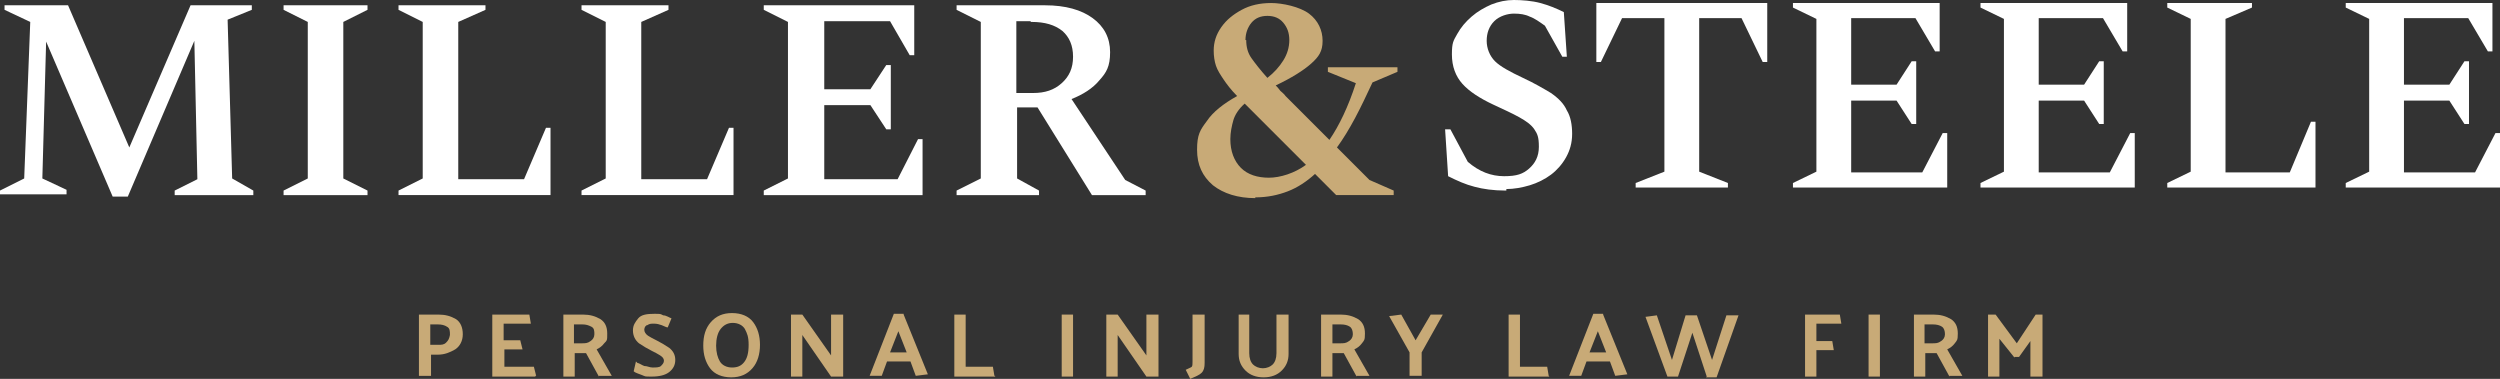 <?xml version="1.0" encoding="UTF-8"?>
<svg id="Layer_1" data-name="Layer 1" xmlns="http://www.w3.org/2000/svg" width="330.6" height="50.1" version="1.1" viewBox="0 0 330.6 50.1">
  <rect x="0" y="0" width="330.6" height="50.1" fill="#333333" stroke="none"/>
  <g id="Group_982" data-name="Group 982">
    <g id="Group_981" data-name="Group 981">
      <g id="PERSONAL_INJURY_LAW_FIRM" data-name="PERSONAL INJURY LAW FIRM" isolation="isolate">
        <g isolation="isolate">
          <path d="M55.4,49.8v-8.2h2.6c.9,0,1.6.2,2.3.6.6.4.9,1.1.9,2s-.4,1.6-1,2c-.7.4-1.4.7-2.3.7h-.9v2.8h-1.6ZM57.9,42.9h-1v2.7h1c.5,0,.8,0,1.1-.3s.4-.5.5-1c0-.5,0-.9-.4-1.1-.3-.2-.7-.3-1.2-.3Z" fill="#c8aa77" stroke-width="0"/>
          <path d="M70.8,49.8h-5.7v-8.2h4.9l.2,1.2h-3.6v2.2h2.2l.3,1.2h-2.4v2.3h3.9l.3,1.2h-.1Z" fill="#c8aa77" stroke-width="0"/>
          <path d="M79.2,49.8l-1.7-3.1h-1.5v3.1h-1.5v-8.2h2.6c.9,0,1.6.2,2.3.6.6.4.9,1,.9,1.9s0,.9-.4,1.3c-.3.4-.6.6-1,.8l2,3.5h-1.7ZM76.9,42.9h-1v2.5h1c.5,0,.8,0,1.2-.3.3-.2.5-.5.5-.9s0-.8-.4-1-.7-.3-1.2-.3h0Z" fill="#c8aa77" stroke-width="0"/>
          <path d="M84.3,48c.2,0,.6.3.9.4.4,0,.7.2,1.1.2s.9,0,1.1-.2.4-.4.4-.7-.2-.5-.5-.7-.7-.4-1.1-.6c-.6-.3-1.1-.6-1.7-1-.5-.4-.8-1-.8-1.7s.3-1.1.7-1.6,1.2-.6,2.1-.6.8,0,1.2.2c.4,0,.8.3,1.1.4l-.5,1.2c-.2,0-.5-.2-.8-.3s-.6-.2-1-.2-.6,0-.9.2c-.2,0-.4.3-.4.6s.2.6.5.8.7.4,1.1.6c.6.3,1.1.6,1.7,1,.5.4.8.9.8,1.6s-.3,1.2-.8,1.6c-.5.4-1.3.6-2.3.6s-.8,0-1.3-.2-.9-.3-1.1-.5l.3-1.3.2.2Z" fill="#c8aa77" stroke-width="0"/>
          <path d="M93,45.7c0-1.3.3-2.3,1-3.1s1.6-1.2,2.8-1.2,2.2.4,2.8,1.2c.6.8.9,1.8.9,3s-.3,2.3-1,3.1-1.6,1.2-2.8,1.2-2.2-.4-2.8-1.2c-.6-.8-.9-1.8-.9-3ZM94.7,45.7c0,.9.2,1.6.5,2.1s.9.8,1.6.8,1.2-.2,1.6-.7.6-1.2.6-2.3-.2-1.5-.5-2.1c-.3-.5-.9-.8-1.6-.8s-1.2.3-1.6.8-.6,1.3-.6,2.2Z" fill="#c8aa77" stroke-width="0"/>
          <path d="M111.5,41.6v8.2h-1.6l-3.8-5.5v5.5h-1.5v-8.2h1.5l3.8,5.4v-5.4h1.6Z" fill="#c8aa77" stroke-width="0"/>
          <path d="M119.5,41.6l3.2,7.9-1.6.2-.7-1.9h-3.1l-.7,1.9h-1.6l3.2-8.2h1.3,0ZM118.8,43.8l-1.1,2.8h2.2l-1.1-2.8Z" fill="#c8aa77" stroke-width="0"/>
          <path d="M131.6,49.8h-5.4v-8.2h1.5v6.9h3.6l.2,1.2h.1Z" fill="#c8aa77" stroke-width="0"/>
          <path d="M141.9,41.6v8.2h-1.5v-8.2h1.5Z" fill="#c8aa77" stroke-width="0"/>
          <path d="M153.2,41.6v8.2h-1.6l-3.8-5.5v5.5h-1.5v-8.2h1.5l3.8,5.4v-5.4h1.6Z" fill="#c8aa77" stroke-width="0"/>
          <path d="M159.3,41.6v6.4c0,.6-.1,1-.4,1.3s-.8.5-1.5.8l-.6-1.2c.4-.2.7-.3.8-.4s.1-.4.1-.7v-6.2h1.6,0Z" fill="#c8aa77" stroke-width="0"/>
          <path d="M165.2,41.6v5.1c0,.7.2,1.2.5,1.5s.8.5,1.3.5,1-.2,1.3-.5.5-.8.5-1.5v-5.1h1.6v5.2c0,.9-.3,1.6-.9,2.2-.6.6-1.4.9-2.4.9s-1.8-.3-2.4-.9c-.6-.6-.9-1.3-.9-2.2v-5.2h1.6-.2Z" fill="#c8aa77" stroke-width="0"/>
          <path d="M179.4,49.8l-1.7-3.1h-1.5v3.1h-1.5v-8.2h2.6c.9,0,1.6.2,2.3.6.6.4.9,1,.9,1.9s-.1.9-.4,1.3c-.3.4-.6.6-1,.8l2,3.5h-1.7ZM177.2,42.9h-1v2.5h1c.5,0,.8,0,1.2-.3.3-.2.5-.5.5-.9s-.1-.8-.4-1c-.3-.2-.7-.3-1.2-.3h-.1Z" fill="#c8aa77" stroke-width="0"/>
          <path d="M186.4,49.8v-3.2l-2.7-4.8,1.6-.2,1.9,3.4,2-3.4h1.6l-2.8,5v3.1h-1.6Z" fill="#c8aa77" stroke-width="0"/>
          <path d="M204.9,49.8h-5.4v-8.2h1.5v6.9h3.6l.2,1.2h0Z" fill="#c8aa77" stroke-width="0"/>
          <path d="M212,41.6l3.2,7.9-1.6.2-.7-1.9h-3.1l-.7,1.9h-1.6l3.2-8.2h1.3ZM211.3,43.8l-1.1,2.8h2.2l-1.1-2.8h0Z" fill="#c8aa77" stroke-width="0"/>
          <path d="M225.7,49.8l-1.9-5.8-1.9,5.8h-1.4l-2.9-7.9,1.5-.2,2,5.9,1.8-5.9h1.5l2,5.9,1.9-5.9h1.6l-2.9,8.2h-1.4,0Z" fill="#c8aa77" stroke-width="0"/>
          <path d="M242.5,46.3h-2.3v3.5h-1.5v-8.2h4.6l.2,1.2h-3.3v2.3h2.1l.2,1.2Z" fill="#c8aa77" stroke-width="0"/>
          <path d="M248.6,41.6v8.2h-1.5v-8.2h1.5Z" fill="#c8aa77" stroke-width="0"/>
          <path d="M257.8,49.8l-1.7-3.1h-1.5v3.1h-1.5v-8.2h2.6c.9,0,1.6.2,2.3.6.6.4.9,1,.9,1.9s-.1.9-.4,1.3c-.3.4-.6.6-1,.8l2,3.5h-1.7,0ZM255.5,42.9h-1v2.5h1c.5,0,.8,0,1.2-.3.3-.2.5-.5.5-.9s-.1-.8-.4-1-.7-.3-1.2-.3h-.1Z" fill="#c8aa77" stroke-width="0"/>
          <path d="M266.4,47.3l-2-2.5v5h-1.5v-8.2h1l2.8,3.8,2.5-3.8h.9v8.2h-1.6v-4.7l-1.5,2.1h-.6,0Z" fill="#c8aa77" stroke-width="0"/>
        </g>
      </g>
      <g id="Group_201" data-name="Group 201">
        <g id="_" data-name=" " isolation="isolate">
          <g isolation="isolate">
            <path d="M166,26.2c-2.3,0-4.2-.6-5.6-1.7-1.4-1.2-2.1-2.7-2.1-4.7s.4-2.6,1.3-3.8c.8-1.2,2.2-2.3,4-3.3-.8-.8-1.4-1.6-1.8-2.2-.4-.6-.8-1.2-1-1.8s-.3-1.3-.3-2c0-1.1.3-2.1,1-3.1s1.6-1.7,2.7-2.3c1.1-.6,2.4-.9,3.9-.9s3.8.5,5,1.4c1.2.9,1.8,2.2,1.8,3.6s-.5,2.1-1.5,3c-1,.9-2.6,1.9-4.7,2.9.2.2.4.4.6.7.2.2.5.4.7.7l5.8,5.8c1.3-1.9,2.5-4.4,3.5-7.5l-3.7-1.5v-.6h9.2v.6l-3.3,1.4c-.8,1.7-1.5,3.2-2.3,4.7-.8,1.5-1.6,2.8-2.4,3.9l4.3,4.3,3.2,1.4v.6h-7.6l-2.8-2.8c-1.1,1-2.3,1.8-3.6,2.3s-2.7.8-4.3.8h0ZM162.7,18.4c0,1.6.5,2.9,1.4,3.8s2.2,1.3,3.7,1.3,3.4-.6,4.9-1.7l-5.9-5.9c-.4-.4-.8-.8-1.2-1.2s-.7-.7-1-1c-.8.7-1.3,1.5-1.5,2.2-.2.7-.4,1.6-.4,2.5ZM164.8,5.3c0,.9.2,1.7.7,2.4s1.2,1.6,2.1,2.6c.9-.7,1.6-1.5,2.1-2.3s.8-1.7.8-2.7-.3-1.7-.8-2.3c-.5-.6-1.2-.9-2.1-.9s-1.6.3-2.1.9c-.5.6-.8,1.4-.8,2.3h.1Z" fill="#c8aa77" stroke-width="0"/>
          </g>
        </g>
        <g id="Miller" isolation="isolate">
          <g isolation="isolate">
            <path d="M0,25.8v-.6l3.2-1.6.8-20.7L.6,1.3v-.6h8.4l8.1,18.8L25.2.7h8.1v.6l-3.2,1.3.6,21,2.8,1.6v.6h-10.4v-.6l3-1.5-.4-18.3-8.8,20.6h-2L6.1,5.5l-.5,18.1,3.2,1.5v.6H0Z" fill="#fff" stroke-width="0"/>
            <path d="M37.5,25.8v-.6l3.2-1.6V2.9l-3.2-1.6v-.6h11.1v.6l-3.2,1.6v20.7l3.2,1.6v.6s-11.1,0-11.1,0Z" fill="#fff" stroke-width="0"/>
            <path d="M52.7,25.8v-.6l3.2-1.6V2.9l-3.2-1.6v-.6h11.5v.6l-3.6,1.6v20.8h8.7l2.9-6.8h.6v8.9h-20.2.1Z" fill="#fff" stroke-width="0"/>
            <path d="M76.9,25.8v-.6l3.2-1.6V2.9l-3.2-1.6v-.6h11.5v.6l-3.6,1.6v20.8h8.7l2.9-6.8h.6v8.9h-20.2,0Z" fill="#fff" stroke-width="0"/>
            <path d="M101,25.8v-.6l3.2-1.6V2.9l-3.2-1.6v-.6h19.9v6.6h-.6l-2.6-4.5h-8.7v9h6.1l2.1-3.2h.6v8.5h-.6l-2.1-3.2h-6.1v9.8h9.7l2.7-5.3h.6v7.4h-21Z" fill="#fff" stroke-width="0"/>
            <path d="M126.5,25.8v-.6l3.2-1.6V2.9l-3.2-1.6v-.6h11.7c2.7,0,4.8.6,6.3,1.7,1.5,1.1,2.3,2.6,2.3,4.5s-.5,2.7-1.4,3.7c-.9,1.1-2.2,1.9-3.7,2.5l7.1,10.7,2.7,1.4v.6h-7.1l-7.2-11.6h-2.7v9.4l2.9,1.6v.6h-10.9ZM136.3,2.8h-1.9v9.5h2.2c1.6,0,2.8-.4,3.8-1.3,1-.9,1.5-2,1.5-3.5s-.5-2.6-1.4-3.4c-1-.8-2.3-1.2-4.1-1.2h-.1Z" fill="#fff" stroke-width="0"/>
          </g>
        </g>
        <g id="Steele" isolation="isolate">
          <g isolation="isolate">
            <path d="M199.1,25.2c-1.6,0-3-.2-4.1-.5-1.2-.3-2.3-.8-3.5-1.4l-.4-6.2h.7l2.3,4.3c1.5,1.3,3.1,1.9,4.8,1.9s2.5-.3,3.3-1,1.3-1.6,1.3-2.9-.2-1.7-.6-2.3c-.4-.6-1.1-1.1-2-1.6s-2-1-3.5-1.7c-1.7-.8-3.1-1.7-4-2.7s-1.4-2.3-1.4-3.9.2-1.8.7-2.7c.5-.9,1.1-1.6,1.9-2.3s1.7-1.2,2.6-1.6C198.2.2,199.2,0,200.2,0s2.4.1,3.5.4c1.1.3,2.1.7,3.1,1.2l.4,5.9h-.6l-2.3-4.1c-.7-.5-1.4-1-2-1.2-.6-.3-1.3-.4-2.1-.4s-1.9.3-2.6,1c-.7.7-1,1.6-1,2.6s.4,2,1.1,2.7c.7.7,2,1.4,3.7,2.2,1.5.7,2.7,1.4,3.7,2,1,.7,1.7,1.4,2.1,2.3.5.8.7,1.9.7,3.1s-.3,2.2-.8,3.1-1.2,1.7-2,2.3-1.8,1.1-2.8,1.4-2.1.5-3.1.5v.2Z" fill="#fff" stroke-width="0"/>
            <path d="M216.3,24.8v-.6l3.8-1.5V2.4h-5.6l-2.8,5.8h-.6V.4h22.6v7.8h-.6l-2.8-5.8h-5.6v20.3l3.8,1.5v.6h-12.3.1Z" fill="#fff" stroke-width="0"/>
            <path d="M237.1,24.8v-.6l3.1-1.5V2.5l-3.1-1.5V.4h19.4v6.4h-.6l-2.6-4.4h-8.5v8.8h6l2-3.1h.6v8.3h-.6l-2-3.1h-6v9.5h9.4l2.7-5.2h.6v7.2s-20.4,0-20.4,0Z" fill="#fff" stroke-width="0"/>
            <path d="M261.9,24.8v-.6l3.1-1.5V2.5l-3.1-1.5V.4h19.4v6.4h-.6l-2.6-4.4h-8.5v8.8h6l2-3.1h.6v8.3h-.6l-2-3.1h-6v9.5h9.4l2.7-5.2h.6v7.2s-20.4,0-20.4,0Z" fill="#fff" stroke-width="0"/>
            <path d="M286.6,24.8v-.6l3.1-1.5V2.5l-3.1-1.5V.4h11.2v.6l-3.5,1.5v20.3h8.5l2.8-6.7h.6v8.7h-19.6Z" fill="#fff" stroke-width="0"/>
            <path d="M310.2,24.8v-.6l3.1-1.5V2.5l-3.1-1.5V.4h19.4v6.4h-.6l-2.6-4.4h-8.5v8.8h6l2-3.1h.6v8.3h-.6l-2-3.1h-6v9.5h9.4l2.7-5.2h.6v7.2s-20.4,0-20.4,0Z" fill="#fff" stroke-width="0"/>
          </g>
        </g>
      </g>
    </g>
  </g>
</svg>